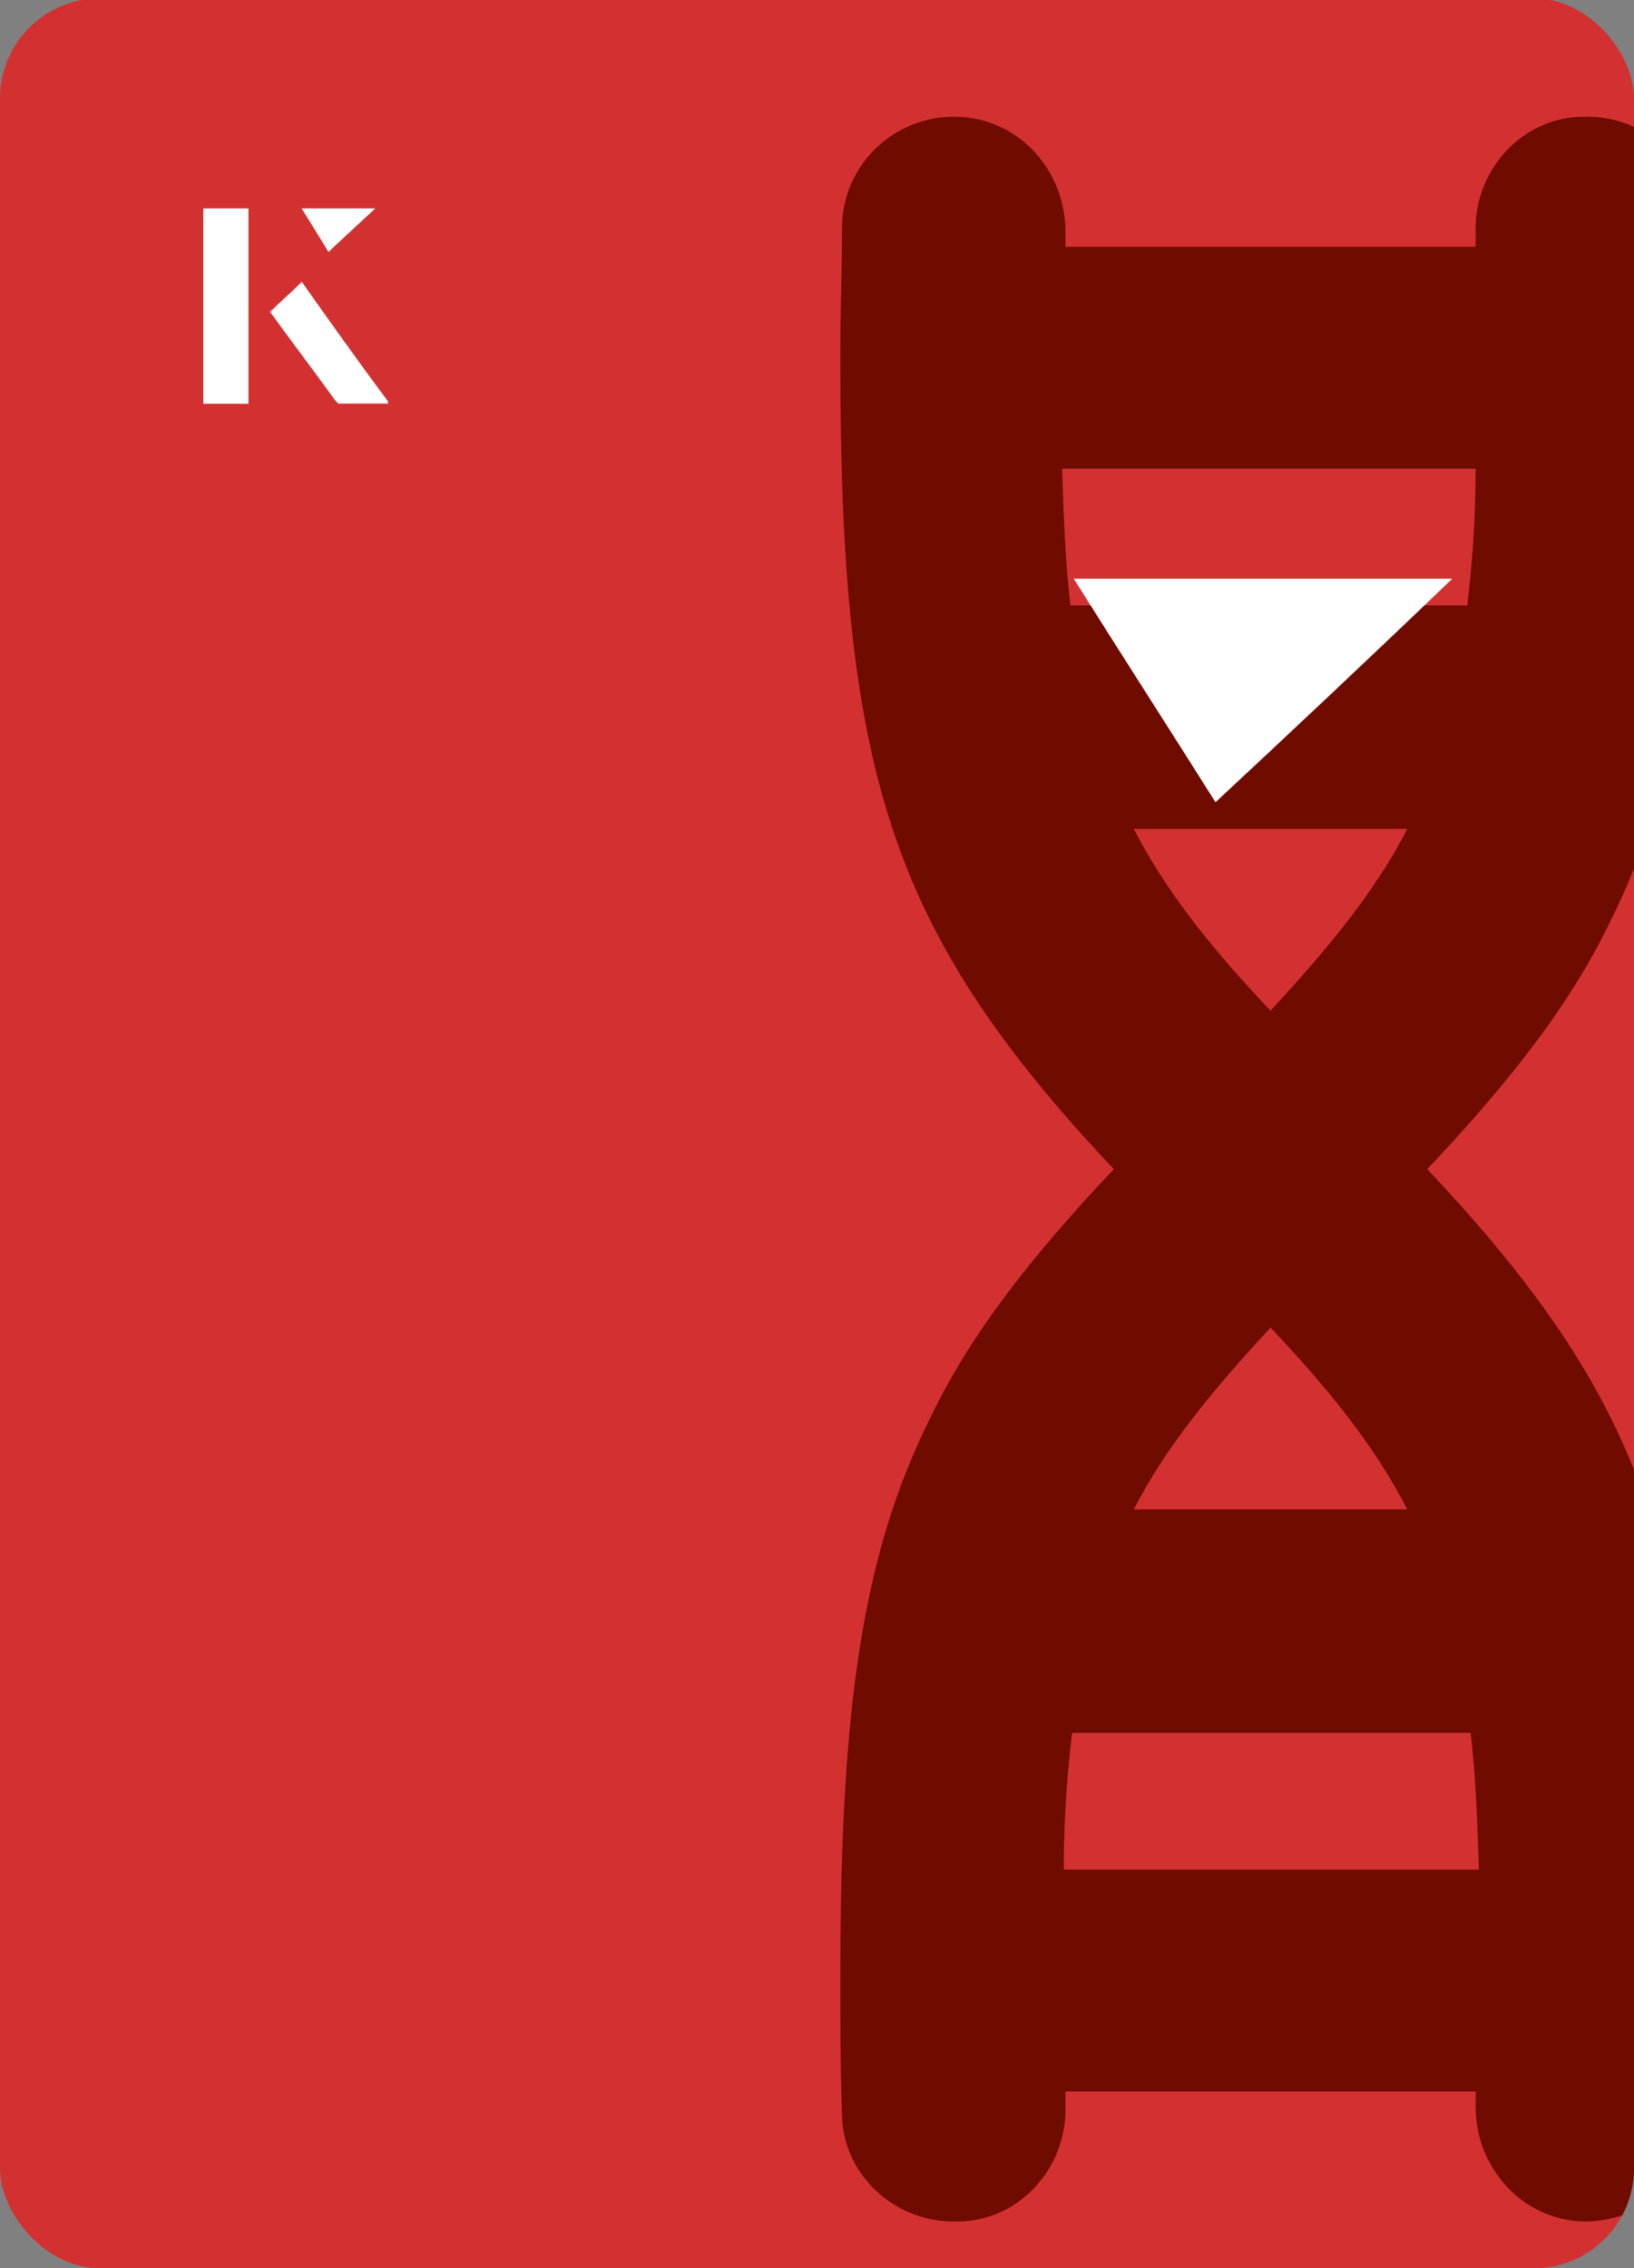 <?xml version="1.0" encoding="UTF-8"?><svg id="Layer_1" xmlns="http://www.w3.org/2000/svg" xmlns:xlink="http://www.w3.org/1999/xlink" viewBox="0 0 98 136"><rect x="0" y="0" width="98" height="136" fill="#808080" stroke="none"/><defs><clipPath id="clippath"><rect x="0" y="0" width="98" height="136.1" rx="6" ry="6" transform="translate(98 136) rotate(-180)" style="fill:none;"/></clipPath></defs><rect x="0" y="0" width="98" height="136.1" rx="6" ry="6" transform="translate(98 136) rotate(-180)" style="fill:#d33131;"/><g style="clip-path:url(#clippath);"><path d="M96.6,85c-2.5-5-6-9.6-11-14.9,5-5.3,8.6-9.9,11-14.9,4.1-8.2,5.4-17.6,5.4-33.5,0,0,0-.2,0-.3s0-.2,0-.3c0-2.4,0-4.9-.1-7.6,0-3.7-3.2-6.6-6.9-6.5-3.7,0-6.6,3.2-6.5,6.9,0,.3,0,.6,0,.9h-24.6c0-.3,0-.6,0-.9,0-3.7-2.8-6.8-6.5-6.9s-6.8,2.8-6.9,6.5c0,2.6-.1,5.1-.1,7.4,0,.2,0,.3,0,.5s0,.3,0,.4h0c0,15.8,1.3,25.2,5.4,33.4,2.5,5,6,9.6,11,14.9-5,5.3-8.6,9.9-11,14.9-4.1,8.2-5.4,17.5-5.4,33.4,0,.1,0,.3,0,.4s0,.3,0,.5c0,2.3,0,4.8.1,7.4,0,3.7,3.2,6.6,6.9,6.5,3.7,0,6.6-3.2,6.5-6.9,0-.3,0-.6,0-.9h24.6c0,.3,0,.6,0,.9,0,3.7,2.8,6.8,6.5,6.9,3.7,0,6.8-2.8,6.9-6.5,0-2.7.1-5.2.1-7.6,0-.1,0-.2,0-.3s0-.2,0-.3c0-15.9-1.3-25.3-5.4-33.5ZM64.2,36.3c-.3-2.5-.4-5.2-.5-8.2h24.8c0,3-.2,5.7-.5,8.2h-23.9ZM76.2,60.6c-3.6-3.8-6.3-7.2-8.2-10.9h16.4c-1.9,3.7-4.6,7-8.2,10.9ZM84.4,90.5h-16.4c1.9-3.7,4.6-7,8.2-10.9,3.6,3.8,6.3,7.2,8.2,10.9ZM63.8,112.1c0-3,.2-5.7.5-8.2h23.9c.3,2.5.4,5.2.5,8.2h-24.8Z" style="fill:#700b00;"/></g><path d="M72.9,48.1c-2.9-4.6-5.8-9.1-8.5-13.4h22.7c-5,4.8-9.9,9.4-14.2,13.4Z" style="fill:#fff;"/><path d="M14.9,12.5h-2.7v11.7h2.7v-11.7ZM16.2,18.7c1.3,1.8,2.6,3.5,3.9,5.3,0,0,.2.2.2.2,1,0,1.9,0,3,0-1.8-2.5-3.5-4.8-5.2-7.2-.7.6-1.3,1.2-1.9,1.8ZM19.7,15.1c.8-.8,1.8-1.7,2.8-2.6h-4.4c.5.8,1.1,1.7,1.6,2.6Z" style="fill:#fff;"/><path d="M14.9,12.5v11.7h-2.7v-11.7h2.7Z" style="fill:#fff;"/><path d="M16.2,18.7c.6-.6,1.2-1.1,1.9-1.8,1.7,2.4,3.4,4.8,5.2,7.2-1.1,0-2,0-3,0,0,0-.2,0-.2-.2-1.3-1.8-2.6-3.5-3.9-5.3Z" style="fill:#fff;"/><polygon points="19.7 15.1 18.1 12.5 22.5 12.5 19.7 15.1" style="fill:#fff;"/></svg>